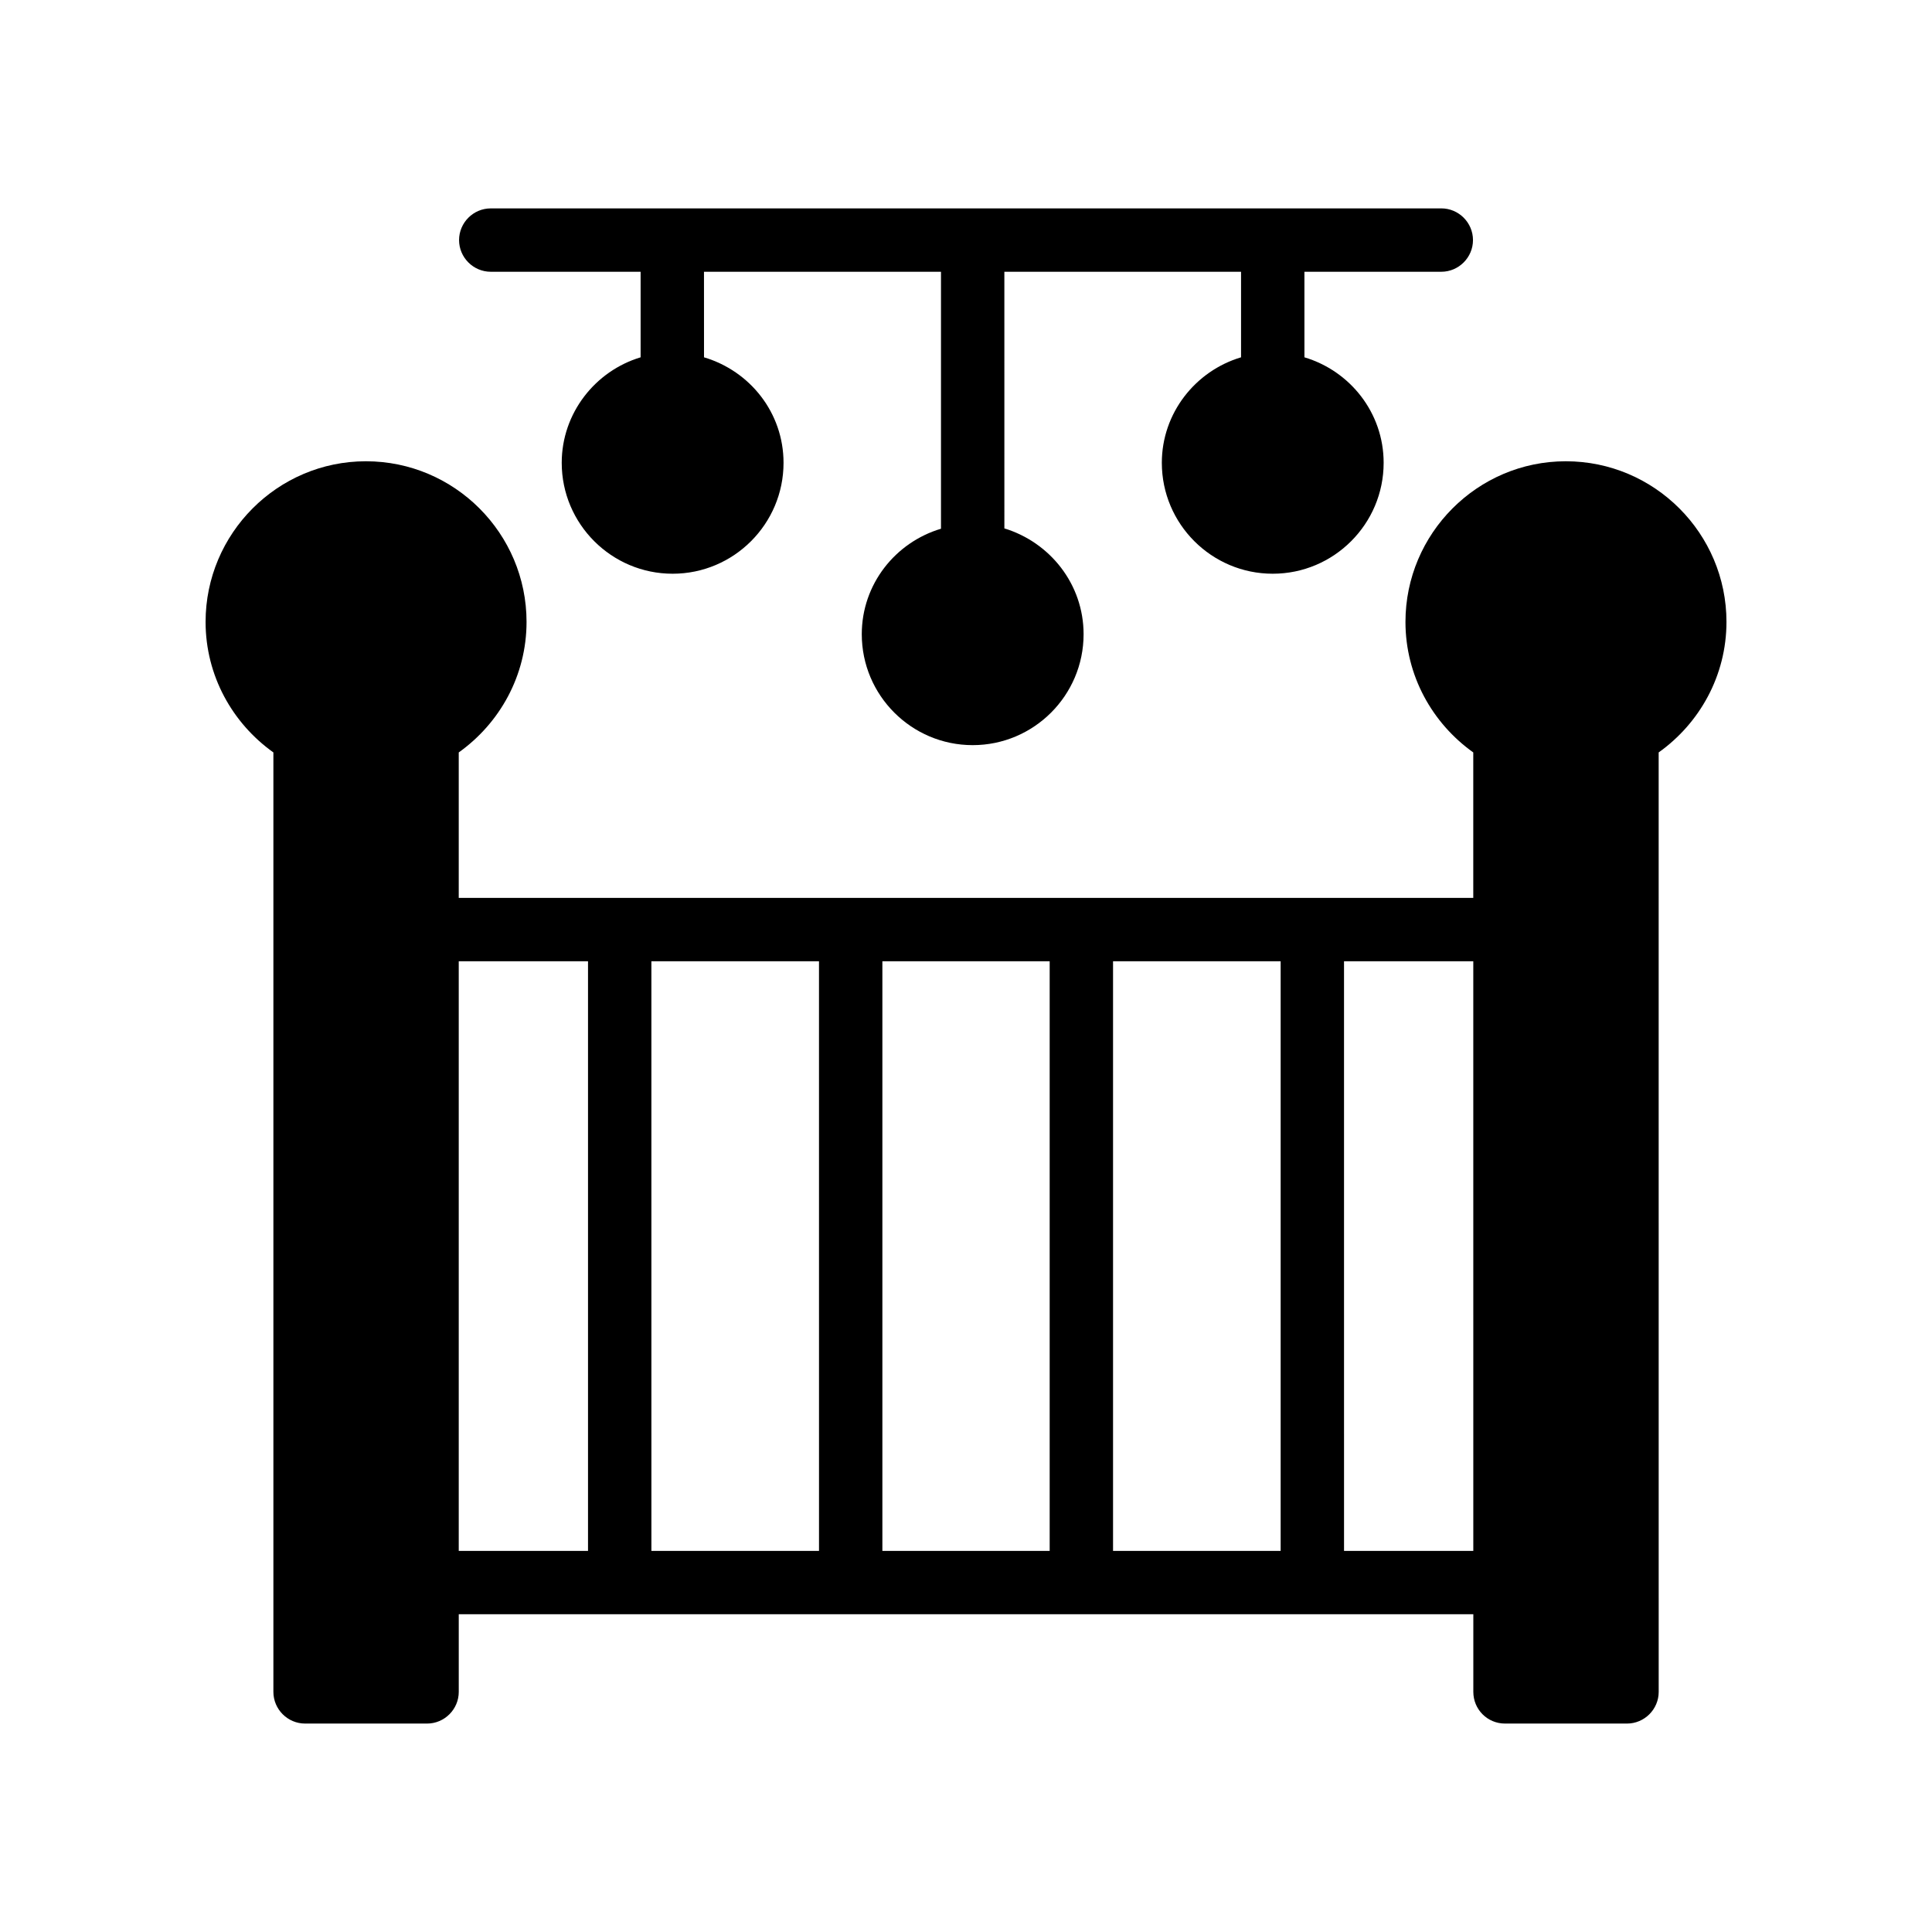 <?xml version="1.0" encoding="UTF-8"?>
<!-- Uploaded to: ICON Repo, www.iconrepo.com, Generator: ICON Repo Mixer Tools -->
<svg fill="#000000" width="800px" height="800px" version="1.1" viewBox="144 144 512 512" xmlns="http://www.w3.org/2000/svg">
 <g>
  <path d="m274.05 216.02h39.719v22.672c-12.008 3.609-20.906 14.777-20.906 27.961 0 16.207 13.184 29.391 29.391 29.391s29.391-13.184 29.391-29.391c0-13.266-8.902-24.352-21.074-27.961l-0.008-22.672h62.809v68.098c-12.09 3.609-20.992 14.695-20.992 27.961 0 16.207 13.184 29.391 29.391 29.391s29.391-13.184 29.391-29.391c0-13.266-8.902-24.352-20.992-28.047l-0.004-68.012h62.723v22.672c-12.09 3.609-20.992 14.777-20.992 27.961 0 16.207 13.184 29.391 29.391 29.391s29.391-13.184 29.391-29.391c0-13.266-8.902-24.352-20.992-27.961l-0.004-22.672h36.273c4.617 0 8.398-3.777 8.398-8.398 0-4.617-3.777-8.398-8.398-8.398h-44.586-0.082-0.086-79.434-0.086-79.434-0.086-0.086l-48.023 0.004c-4.617 0-8.398 3.777-8.398 8.398 0 4.617 3.781 8.395 8.398 8.395z"/>
  <path d="m558.95 266.24c-23.426 0-42.488 19.145-42.488 42.57 0 14.273 7.137 26.871 17.969 34.594v38.543h-268.86v-38.543c10.832-7.727 17.969-20.32 17.969-34.594 0-23.426-19.059-42.57-42.57-42.57-23.43 0-42.488 19.145-42.488 42.57 0 14.273 7.137 26.871 17.969 34.594v248.96c0 4.617 3.777 8.398 8.398 8.398h32.328c4.617 0 8.398-3.777 8.398-8.398v-20.574h268.87v20.574c0 4.617 3.695 8.398 8.398 8.398h32.328c4.617 0 8.398-3.777 8.398-8.398l-0.008-248.96c10.832-7.723 17.969-20.32 17.969-34.594 0-23.426-19.062-42.57-42.574-42.57zm-259.12 288.77h-34.258v-156.27h34.258zm61.215 0h-44.418l-0.004-156.27h44.418zm61.129 0h-44.336v-156.27h44.336zm61.211 0h-44.418v-156.27h44.418zm51.055 0h-34.258l-0.004-156.27h34.258z"/>
 </g>
</svg>